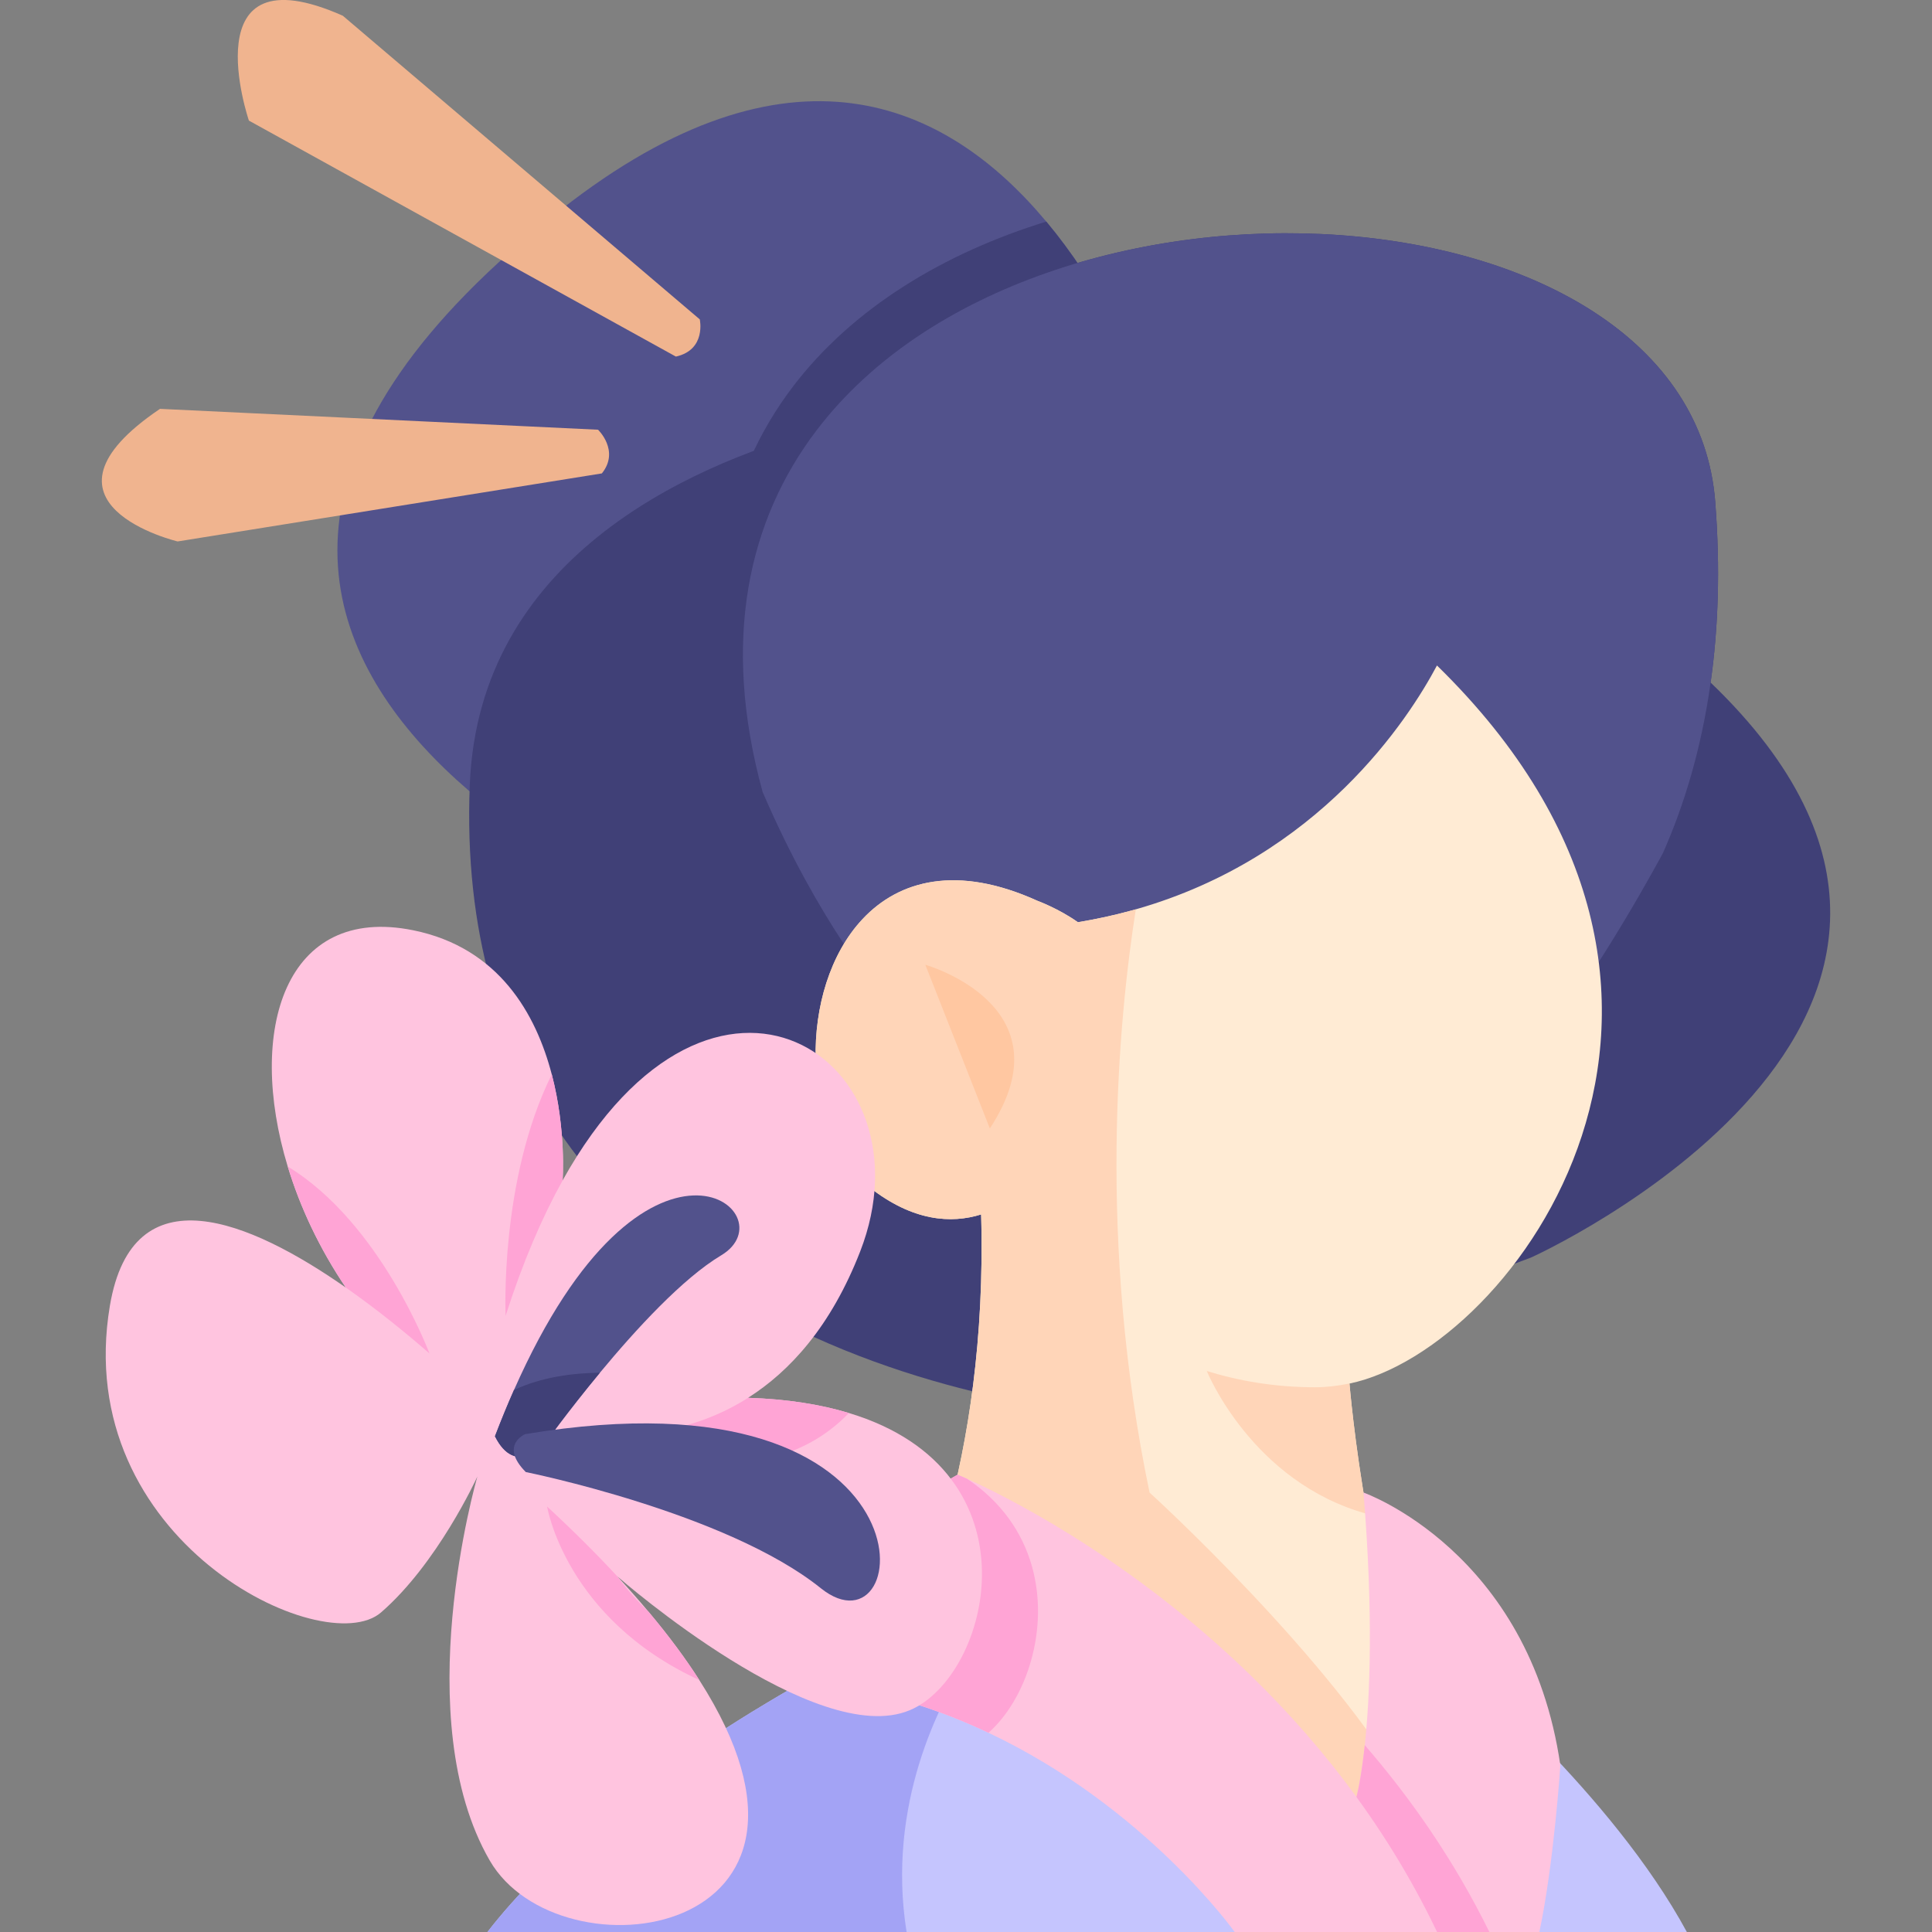 <?xml version="1.0" encoding="UTF-8"?><svg id="uuid-c2c109e6-0dfd-4fc5-a405-2d9fb4e891f2" xmlns="http://www.w3.org/2000/svg" viewBox="0 0 512 512"><rect x="0" y="0" width="512" height="512" fill="#808080" stroke="none"/><defs><style>.uuid-f5a1551d-a3aa-4103-ade2-65beaf786b53{fill:#404077;}.uuid-93cea639-4ddc-46b8-bd11-4f91826c0251{fill:#ffc7a1;}.uuid-f04666e6-eac5-4c08-abce-6ce892270822{fill:#ffd5b8;}.uuid-2b973fb1-34e0-4777-ba87-f8d363ef06f0{fill:#ffc4df;}.uuid-5eab0783-644a-414d-811a-660eea171466{fill:#a3a3f5;}.uuid-1d9d9cf1-d741-48f0-8a9b-387b035b51e6{fill:#ffebd4;}.uuid-7bb920a1-400e-42f3-bd94-7c0f04f3eef6{fill:#c5c5fe;}.uuid-1375dad8-153c-47d6-9ffd-b3988d1b55a3{fill:#ffa4d5;}.uuid-29de8a33-bde1-4f13-82bb-8e46a441aa69{fill:#f0b48f;}.uuid-cab7c938-dfd5-404e-9a93-f947166519c1{fill:#52528c;}</style></defs><path class="uuid-cab7c938-dfd5-404e-9a93-f947166519c1" d="M315.62,136.56l-24.64,44.33-76.84,52.68-22.23,15.25S-6.41,177.3,148.69,55.54c60.71-47.66,102.18-28.46,128.58,3.18,27.07,32.41,38.34,77.85,38.34,77.85h0Z"/><path class="uuid-f5a1551d-a3aa-4103-ade2-65beaf786b53" d="M315.62,136.56l-24.64,44.33-76.84,52.68c-5.42-8.68-11.95-20.48-18.31-35.24-11.09-40.36-3.7-72.18,14.25-95.8,15.92-20.97,40.17-35.48,67.2-43.81,27.07,32.41,38.34,77.85,38.34,77.85h0Z"/><path class="uuid-f5a1551d-a3aa-4103-ade2-65beaf786b53" d="M405.81,333.23l-110.93,41.67s-176.7-9.98-170.38-166.96c2.39-59.67,57.48-84.27,91.86-93.84,58.89-77.52,231.49-66.87,238.19,18.82,1.38,17.72.81,33.67-1.22,47.97h.01c92.69,89-47.53,152.34-47.53,152.34h0Z"/><path class="uuid-cab7c938-dfd5-404e-9a93-f947166519c1" d="M453.32,180.89h.01c-2.43,17.38-6.95,32.33-12.61,45.13,0,0-16.99,31.88-32.99,51.34-16,19.46-174.52-14.19-174.52-14.19,0,0-16.03-18.27-31.1-53.27-11.09-40.36-3.7-72.18,14.25-95.8,58.89-77.52,231.49-66.87,238.19,18.82,1.38,17.72.81,33.67-1.22,47.97h0Z"/><path class="uuid-7bb920a1-400e-42f3-bd94-7c0f04f3eef6" d="M447.03,512H129.17c3.82-4.93,8.12-9.74,12.72-14.38,17.91-18.06,40.41-33.51,57.36-43.94,2.82-1.72,5.5-3.32,7.96-4.77,2.23-1.3,4.29-2.48,6.16-3.53,6.71-3.77,10.86-5.85,10.86-5.85l32.13.36,16.88.19,54.76.63,58.48.66s40.61,33.8,60.55,70.62Z"/><path class="uuid-5eab0783-644a-414d-811a-660eea171466" d="M240.26,512h-111.08c31.47-40.65,95.05-72.46,95.05-72.46l32.13.36c-7.23,11.17-21.51,38.33-16.1,72.1Z"/><path class="uuid-1d9d9cf1-d741-48f0-8a9b-387b035b51e6" d="M357.63,366.65h-.01s1.29,15.65,4.69,34.55c2.52,14.02,6.18,29.84,11.33,42.41,9.63,20.08,8.97,31.42,1.91,36.79-22.98,17.52-113.89-28.09-139.05-40.65,5.42-9.93,25.39-51.28,23.51-117.91-7.93,2.47-18.09,1.86-29.64-7.23-18.16-14.3-19.12-52.59-1.77-71.06,9.68-10.31,25.05-14.47,46.32-4.83,0,0,5.66,2.07,10.73,5.68,4.91-.81,9.61-1.84,14.09-3.07.42-.11.84-.23,1.26-.35,48.71-13.87,72.32-50.52,79.81-64.62,89.75,87.64,20.37,181.23-23.18,190.3h-.01,0Z"/><path class="uuid-f04666e6-eac5-4c08-abce-6ce892270822" d="M375.55,480.4c-22.98,17.52-113.89-28.09-139.05-40.65,5.42-9.93,25.39-51.28,23.51-117.91-7.93,2.47-18.09,1.86-29.64-7.23-18.16-14.3-19.12-52.59-1.77-71.06,9.68-10.31,25.05-14.47,46.32-4.83,0,0,5.66,2.07,10.73,5.68,4.91-.81,9.61-1.84,14.09-3.07.42-.11.84-.23,1.26-.35-4.57,29.1-10.25,88.11,3.65,154.57,0,0,48.44,43.99,68.86,80.23.9,1.6,1.57,3.14,2.03,4.62h0Z"/><path class="uuid-f04666e6-eac5-4c08-abce-6ce892270822" d="M362.31,401.2c-30.6-8.42-42.5-37.87-42.5-37.87,8.32,2.58,17.91,4.31,28.69,4.31,2.88,0,5.94-.34,9.13-1h.01s-.01.01-.01.01c0,0,1.29,15.65,4.69,34.55Z"/><path class="uuid-93cea639-4ddc-46b8-bd11-4f91826c0251" d="M245.22,255.67l17.1,43.38c21.35-32.53-17.1-43.38-17.1-43.38h0Z"/><path class="uuid-2b973fb1-34e0-4777-ba87-f8d363ef06f0" d="M413.51,467.84s-1.7,25.95-5.56,44.16h-48.49v-35.76s1.21-4.3,2.22-13.76c1.35-12.56,2.34-34.22-.34-66.94,0,0,43.94,15.45,52.17,72.3h0Z"/><path class="uuid-1375dad8-153c-47d6-9ffd-b3988d1b55a3" d="M394.69,512h-35.23v-35.76s1.21-4.3,2.22-13.76c12.2,14.09,23.68,30.53,33.02,49.52h0Z"/><path class="uuid-2b973fb1-34e0-4777-ba87-f8d363ef06f0" d="M380.84,512h-53.63s-23.55-33.09-65.25-52.8c-12.33-5.84-26.24-10.49-41.6-12.78,0,0-3.2-.15-7-1.04-12.7-2.97-32.01-14.06,40.41-54.57,0,0,.88.35,2.52,1.09,0,0,.01.01.02.01,8.97,4.04,40.31,19.33,71.69,48.79,19.34,18.15,38.7,41.69,52.83,71.28Z"/><path class="uuid-1375dad8-153c-47d6-9ffd-b3988d1b55a3" d="M273.24,440.09c-2.22,7.87-6.31,14.72-11.28,19.11-12.33-5.84-26.24-10.49-41.6-12.78,0,0-3.2-.15-7-1.04-12.7-2.97-32.01-14.06,40.41-54.57,0,0,.88.35,2.52,1.09,0,0,.01.01.02.01,18.42,12.4,21.42,32.34,16.93,48.17Z"/><path class="uuid-29de8a33-bde1-4f13-82bb-8e46a441aa69" d="M159.49,125.46l-112.41,18.03s-41.9-9.98-4.68-35.14l116.09,5.53s5.84,5.58,1.01,11.58Z"/><path class="uuid-29de8a33-bde1-4f13-82bb-8e46a441aa69" d="M179.12,94.5L65.96,31.96s-15.57-45.74,24.89-27.79l94.6,80.47s1.79,8.06-6.34,9.86Z"/><path class="uuid-2b973fb1-34e0-4777-ba87-f8d363ef06f0" d="M241.08,453.23c-24.75,10.36-76.22-34.36-77.53-35.51,3.02,3.26,5.82,6.42,8.39,9.5.01.01.01.02.02.02,5.36,6.39,9.78,12.38,13.36,17.99,44.07,68.87-37.13,79.67-55.54,47.82-21.69-37.55-3.62-100.52-3.27-101.76-.32.7-10.63,23.11-25.53,36.02-15.13,13.12-82.34-19.06-71.86-81.27,6.04-35.81,37.16-22.53,62.52-4.82-6.97-10.31-12.13-21.32-15.39-32.07h0c-11.02-36.25-.63-69.48,33.24-62.62,22.76,4.61,32.57,22.26,36.73,38.18h0c3.87,14.81,2.87,28.12,2.87,28.12,0,0,0-.01.01-.02,40.12-72.01,98.59-31.82,78.85,18.86-7.76,19.93-18.69,31.78-29.7,38.76,10.41.34,19.26,1.77,26.71,4.03,51.22,15.46,37.45,69.85,16.11,78.78h0Z"/><path class="uuid-1375dad8-153c-47d6-9ffd-b3988d1b55a3" d="M185.33,445.23c-35.49-16.32-40.34-45.98-40.34-45.98,6.96,6.44,13.12,12.59,18.55,18.45l.02.02c2.38,3.3,5.26,6.49,8.39,9.5.01.01.01.02.02.02,5.36,6.39,9.78,12.38,13.36,17.99h0Z"/><path class="uuid-1375dad8-153c-47d6-9ffd-b3988d1b55a3" d="M113.79,358.66c-5.99-5.22-13.74-11.56-22.11-17.42,0,0-.01-.01-.02-.02-6.97-10.31-12.13-21.32-15.39-32.07,24.66,14.98,37.53,49.51,37.53,49.51Z"/><path class="uuid-1375dad8-153c-47d6-9ffd-b3988d1b55a3" d="M149.1,312.83c-5.45,9.8-10.57,21.67-15.11,35.88,0,0-1.63-36.06,12.24-63.99,3.87,14.8,2.87,28.1,2.87,28.1Z"/><path class="uuid-1375dad8-153c-47d6-9ffd-b3988d1b55a3" d="M224.97,374.46c-25.38,26.43-67.6,5.38-68.41,4.98.62.11,21.25,3.98,41.7-9,10.41.34,19.26,1.77,26.71,4.03h0Z"/><path class="uuid-cab7c938-dfd5-404e-9a93-f947166519c1" d="M191.13,332.67c-10.21,6.1-22.64,19.64-32.15,31.12-8.63,10.41-14.84,19.11-14.84,19.11,0,0-7.6,8.51-12.97-2.27,1.67-4.35,3.34-8.42,5.03-12.24,34.86-78.83,73.48-46.81,54.93-35.72h0Z"/><path class="uuid-f5a1551d-a3aa-4103-ade2-65beaf786b53" d="M158.98,363.78c-8.63,10.41-14.84,19.11-14.84,19.11,0,0-7.6,8.51-12.97-2.27,1.67-4.35,3.34-8.42,5.03-12.24,7.37-3.52,15.89-4.52,22.78-4.6Z"/><path class="uuid-cab7c938-dfd5-404e-9a93-f947166519c1" d="M139.34,390.11s53.2,10.7,78.18,30.78,33.28-59.48-78.37-40.82c0,0-6.86,2.91.19,10.04Z"/></svg>